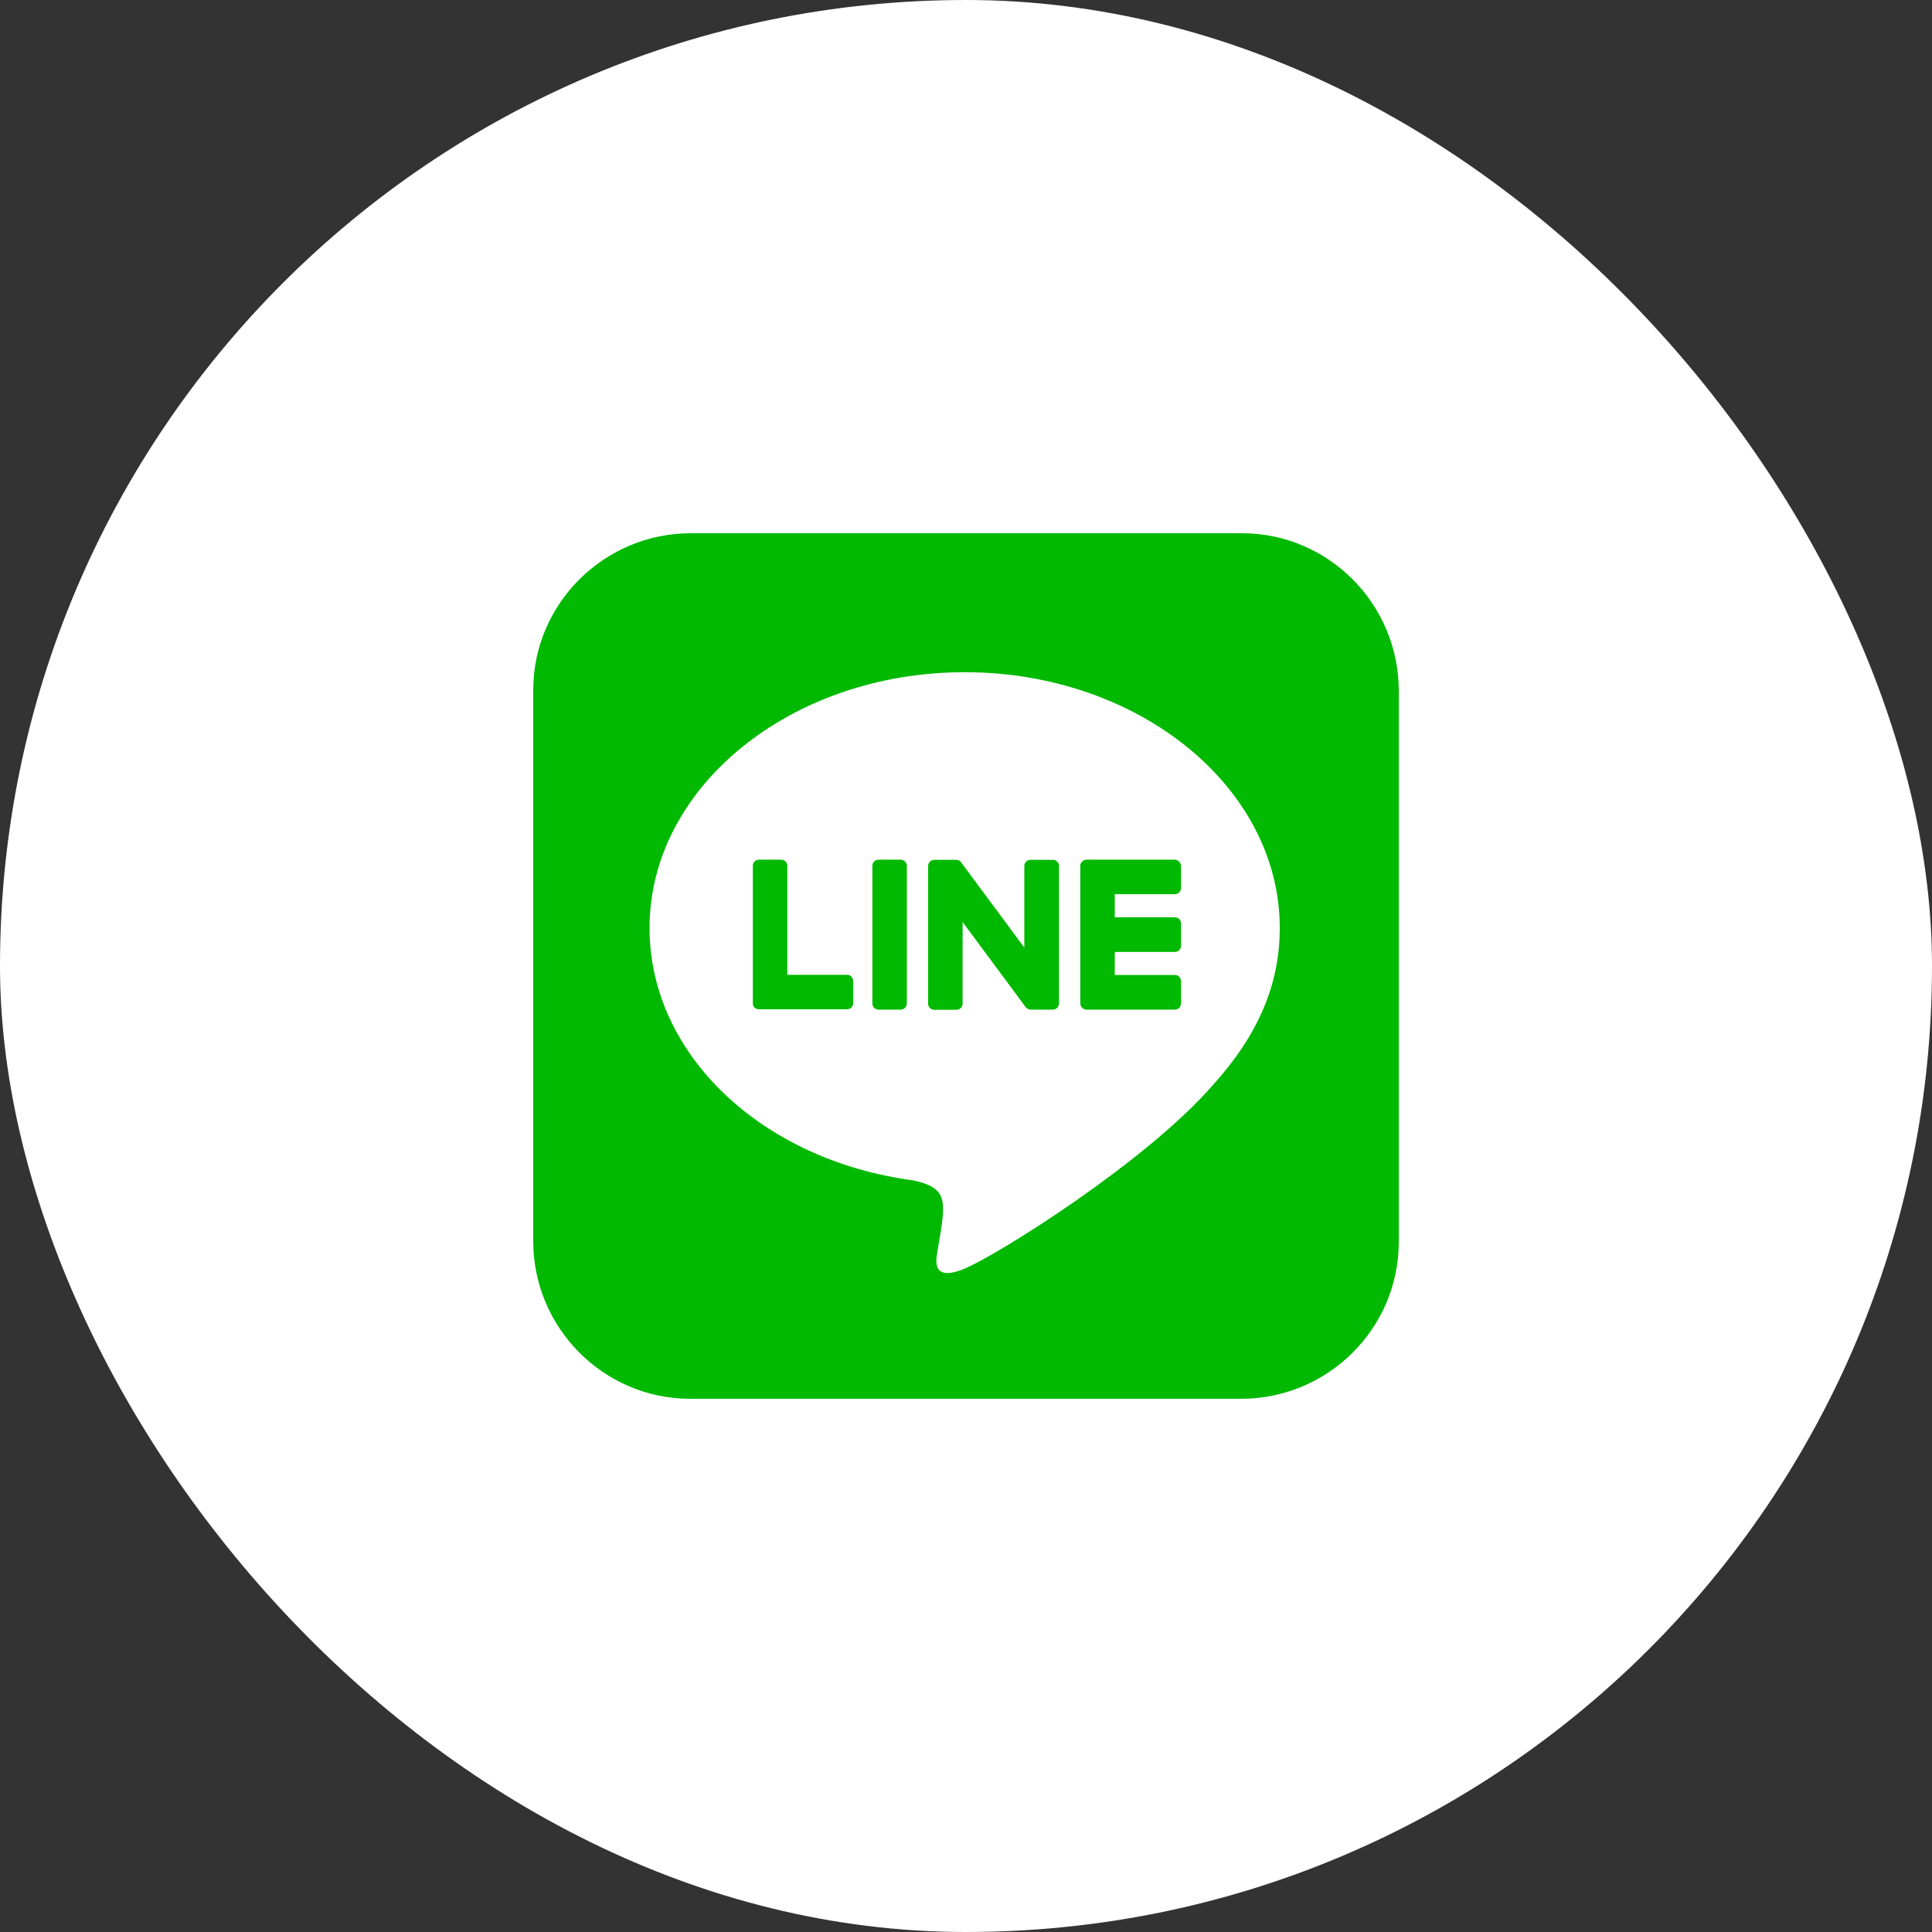 <svg width="60" height="60" viewBox="0 0 60 60" fill="none" xmlns="http://www.w3.org/2000/svg">
<rect x="0" y="0" width="60" height="60" fill="#333333" stroke="none"/>
<rect width="60" height="60" rx="30" fill="white"/>
<path d="M32.888 26.892V31.16C32.888 31.271 32.804 31.355 32.693 31.355H32.011C31.943 31.355 31.885 31.318 31.853 31.276L29.895 28.635V31.166C29.895 31.276 29.811 31.36 29.701 31.36H29.018C28.908 31.36 28.824 31.276 28.824 31.166V26.897C28.824 26.787 28.908 26.703 29.018 26.703H29.696C29.753 26.703 29.822 26.735 29.853 26.787L31.811 29.428V26.897C31.811 26.787 31.895 26.703 32.006 26.703H32.688C32.798 26.698 32.888 26.787 32.888 26.887V26.892ZM27.968 26.698H27.286C27.176 26.698 27.092 26.782 27.092 26.892V31.16C27.092 31.271 27.176 31.355 27.286 31.355H27.968C28.079 31.355 28.163 31.271 28.163 31.16V26.892C28.163 26.792 28.079 26.698 27.968 26.698ZM26.32 30.273H24.451V26.892C24.451 26.782 24.367 26.698 24.257 26.698H23.574C23.464 26.698 23.38 26.782 23.38 26.892V31.16C23.38 31.213 23.396 31.255 23.432 31.292C23.469 31.323 23.511 31.344 23.564 31.344H26.304C26.414 31.344 26.498 31.26 26.498 31.15V30.467C26.498 30.368 26.414 30.273 26.315 30.273H26.32ZM36.489 26.698H33.743C33.644 26.698 33.549 26.782 33.549 26.892V31.16C33.549 31.26 33.633 31.355 33.743 31.355H36.484C36.594 31.355 36.678 31.271 36.678 31.16V30.473C36.678 30.362 36.594 30.278 36.484 30.278H34.62V29.564H36.484C36.594 29.564 36.678 29.48 36.678 29.37V28.682C36.678 28.572 36.594 28.488 36.484 28.488H34.62V27.769H36.484C36.594 27.769 36.678 27.685 36.678 27.575V26.892C36.673 26.792 36.589 26.698 36.484 26.698H36.489ZM43.44 21.464V38.579C43.435 41.267 41.23 43.445 38.537 43.44H21.422C18.734 43.435 16.555 41.225 16.56 38.537V21.422C16.565 18.734 18.776 16.555 21.464 16.56H38.579C41.267 16.565 43.445 18.77 43.44 21.464ZM39.744 28.819C39.744 24.44 35.35 20.876 29.958 20.876C24.566 20.876 20.172 24.44 20.172 28.819C20.172 32.741 23.653 36.032 28.357 36.657C29.501 36.904 29.37 37.324 29.113 38.867C29.071 39.114 28.913 39.833 29.958 39.398C31.003 38.962 35.591 36.08 37.649 33.717C39.067 32.158 39.744 30.578 39.744 28.829V28.819Z" fill="#00B900"/>
</svg>
